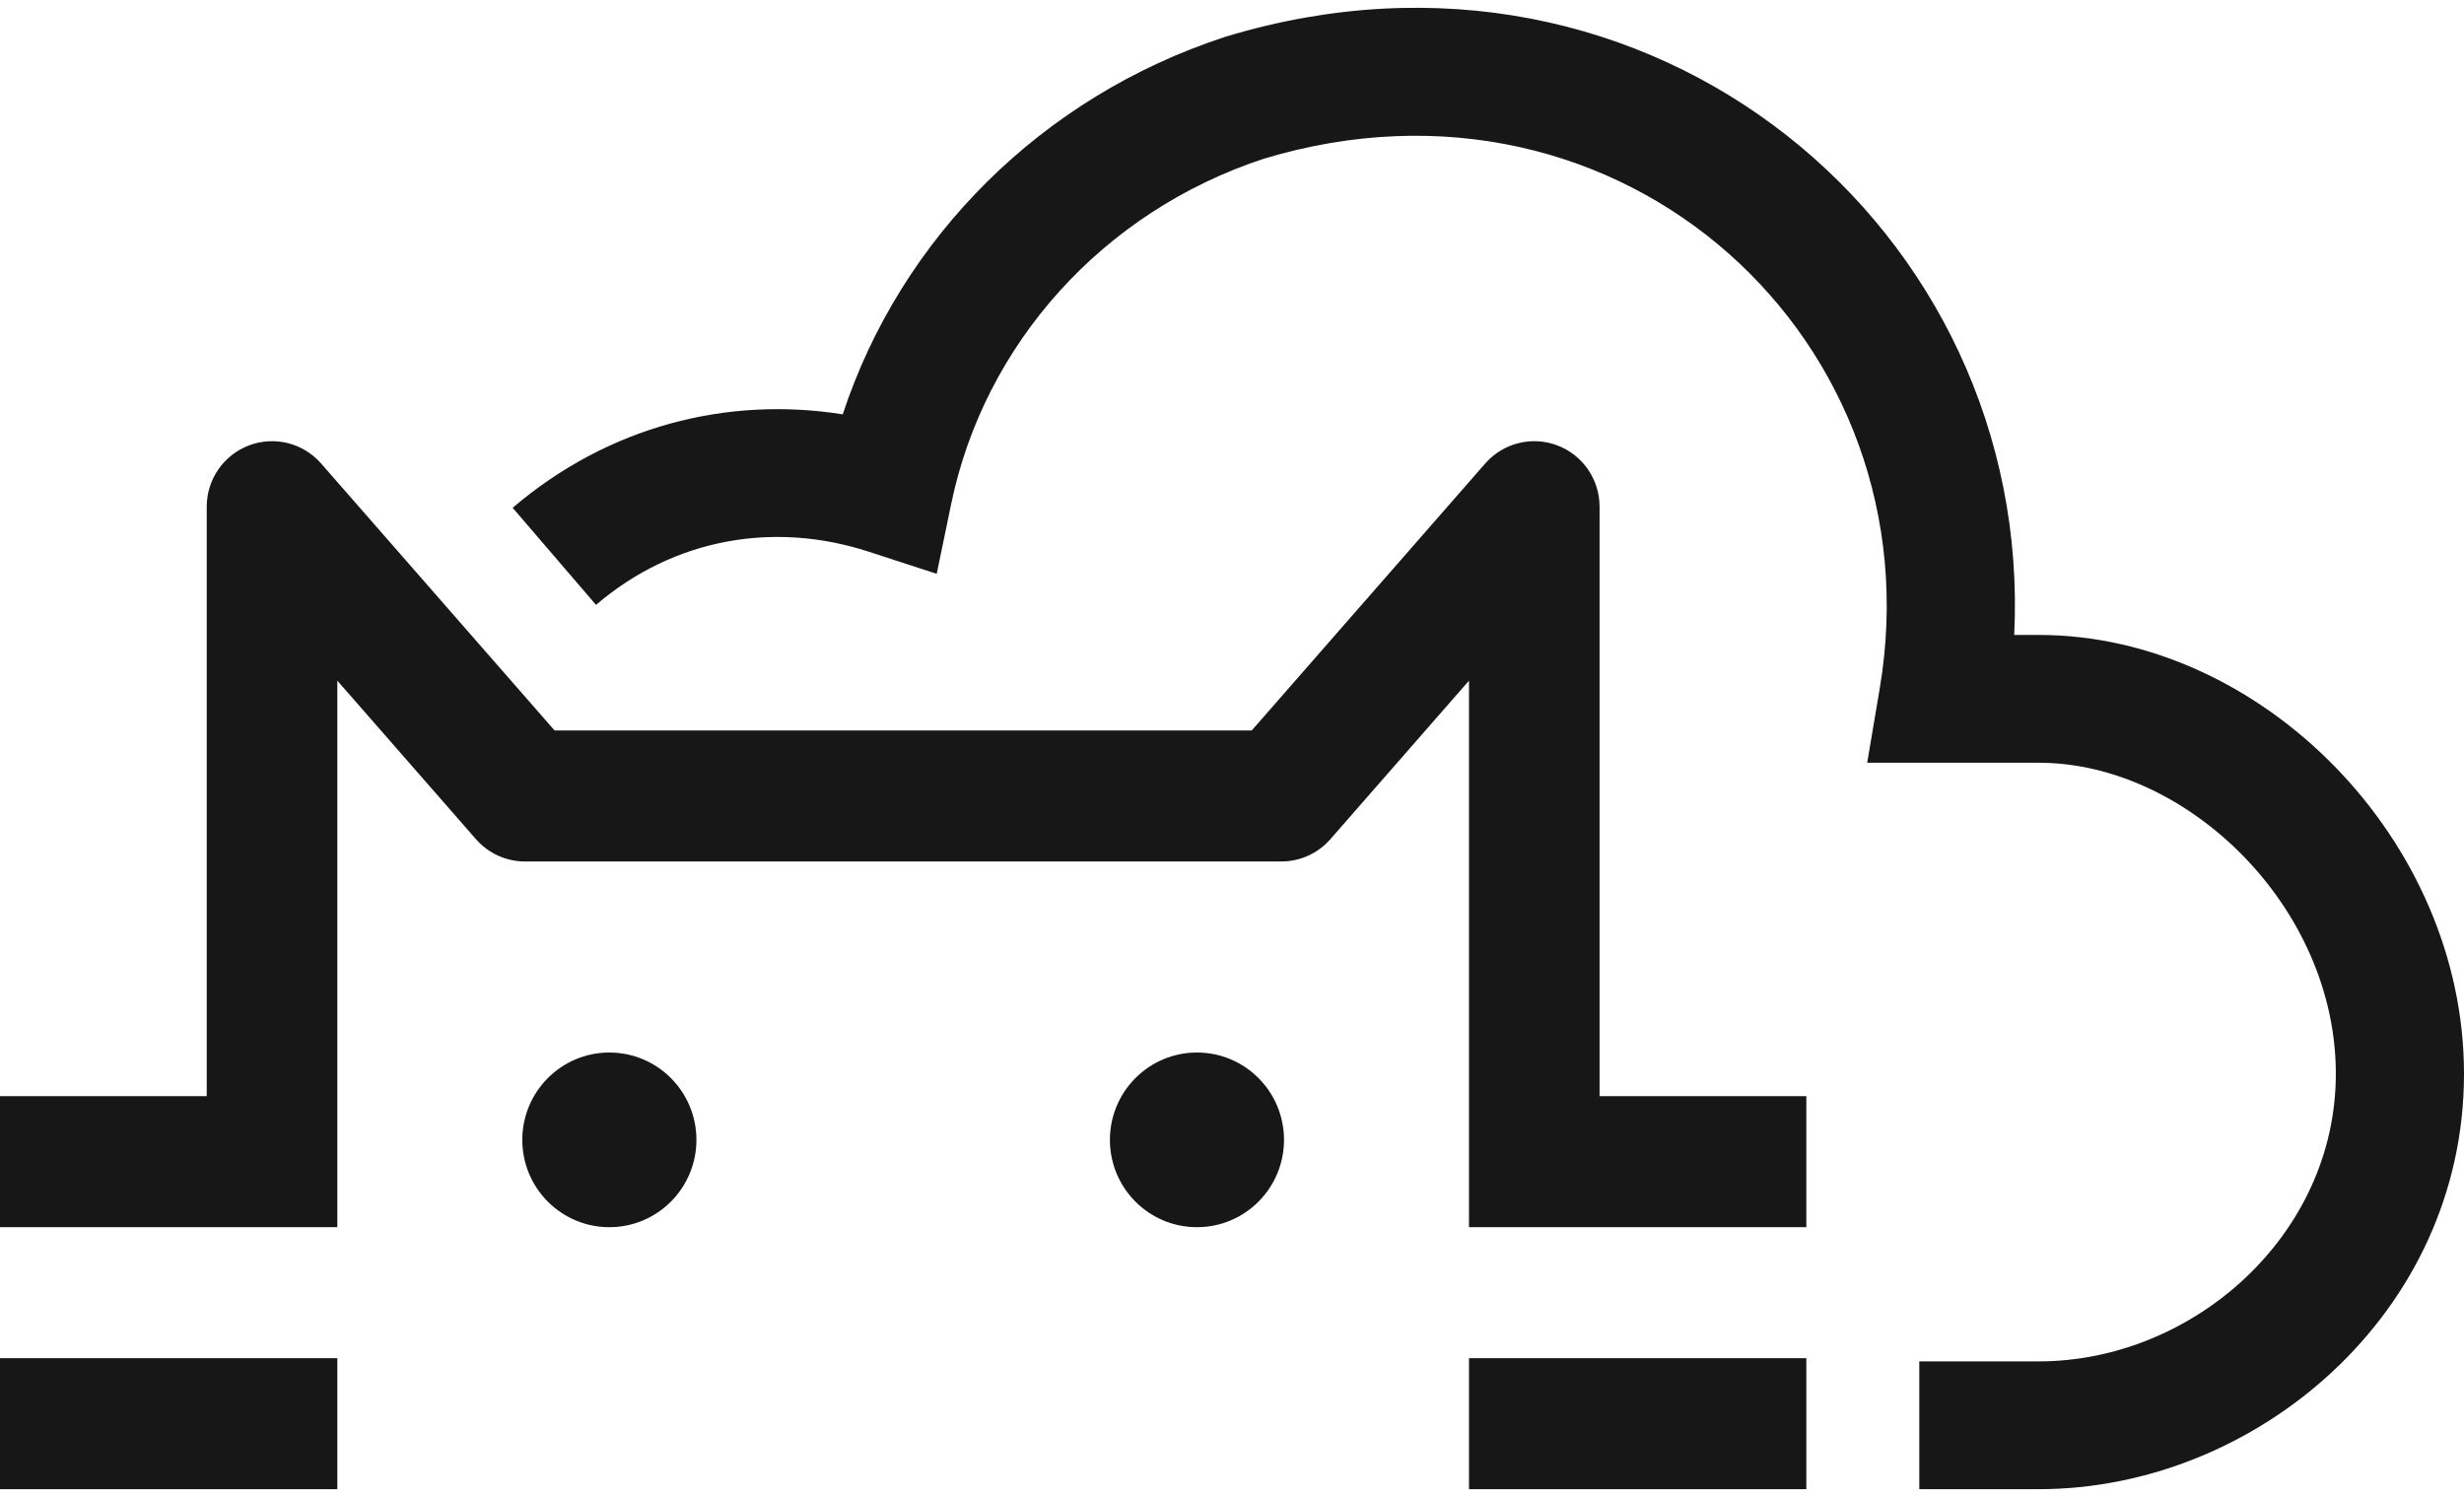 <svg width="158" height="96" viewBox="0 0 158 96" fill="none" xmlns="http://www.w3.org/2000/svg">
<path d="M15.969 28.562C17.6 27.946 19.441 28.409 20.591 29.723L35.563 46.845H80.264L95.237 29.723C96.386 28.409 98.228 27.946 99.859 28.562C101.49 29.178 102.57 30.744 102.57 32.493V70.297H115.828V78.698H94.197V43.65L85.308 53.816C84.513 54.725 83.366 55.246 82.161 55.246H33.667C32.462 55.246 31.315 54.725 30.52 53.816L21.631 43.65V78.698H0V70.297H13.257V32.493C13.257 30.744 14.338 29.178 15.969 28.562Z" fill="#171717"/>
<path d="M94.197 87.099H115.828V95.5H94.197V87.099Z" fill="#171717"/>
<path d="M0 87.099H21.631V95.5H0V87.099Z" fill="#171717"/>
<path d="M44.657 73.098C44.657 76.191 42.157 78.698 39.074 78.698C35.992 78.698 33.492 76.191 33.492 73.098C33.492 70.004 35.992 67.497 39.074 67.497C42.157 67.497 44.657 70.004 44.657 73.098Z" fill="#171717"/>
<path d="M82.335 73.098C82.335 76.191 79.836 78.698 76.753 78.698C73.67 78.698 71.171 76.191 71.171 73.098C71.171 70.004 73.67 67.497 76.753 67.497C79.836 67.497 82.335 70.004 82.335 73.098Z" fill="#171717"/>
<path fill-rule="evenodd" clip-rule="evenodd" d="M81.032 10.181C70.736 13.572 63.127 22.026 60.995 32.31L60.065 36.798L55.697 35.377C49.665 33.415 43.247 34.496 38.219 38.79L32.873 32.565C39.004 27.329 46.638 25.395 54.038 26.571C57.779 15.223 66.834 6.207 78.509 2.381L78.552 2.366L78.596 2.353C105.913 -5.936 130.412 14.779 129.159 40.718H130.737C144.984 40.718 158 53.832 158 68.863C158 84.244 144.632 95.5 130.73 95.5H123.072V87.304H130.73C140.599 87.304 149.782 79.23 149.782 68.863C149.782 58.159 140.248 48.914 130.737 48.914H119.731L120.537 44.137C124.27 21.987 104.081 3.218 81.032 10.181Z" fill="#171717"/>
</svg>
